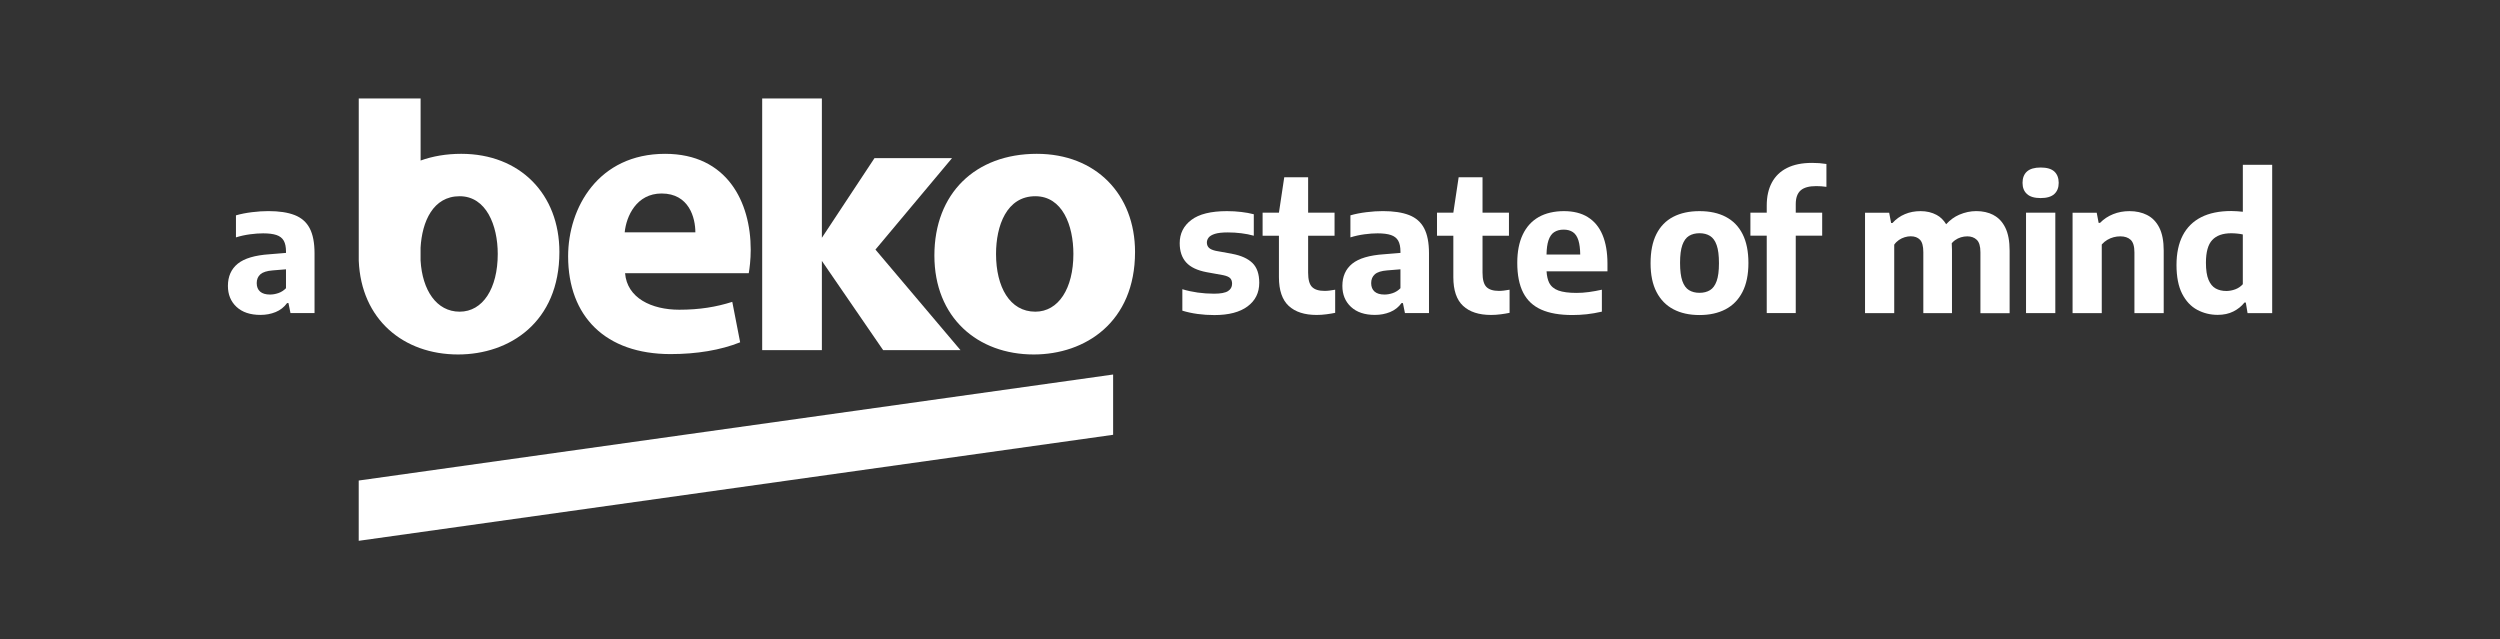 <?xml version="1.0" encoding="UTF-8"?>
<svg id="a" data-name="Layer 1" xmlns="http://www.w3.org/2000/svg" viewBox="0 0 841.89 215.28">
  <rect x="0" y="0" width="841.89" height="215.28" fill="#333333" stroke="none"/>
  <rect x="682.28" y="71.62" width="9.86" height="33.82" style="fill: #fff;"/>
  <path d="M99.2,72.42c-2.3-.89-5.24-1.33-8.83-1.33-1.69,0-3.52.12-5.49.36s-3.78.59-5.42,1.07v7.42c1.5-.47,3.08-.82,4.73-1.04,1.65-.22,3.12-.32,4.42-.32,1.87,0,3.37.19,4.5.57,1.12.38,1.94,1.02,2.44,1.9.5.89.76,2.1.76,3.65v.47l-5.5.45c-4.95.33-8.53,1.39-10.74,3.18-2.21,1.79-3.32,4.29-3.32,7.48,0,2.91.96,5.26,2.89,7.06,1.93,1.8,4.62,2.71,8.08,2.71,1.83,0,3.53-.32,5.1-.96,1.57-.64,2.85-1.65,3.86-3.03h.46l.68,3.37h8.1v-20.12c0-3.56-.55-6.38-1.64-8.45-1.09-2.07-2.79-3.55-5.08-4.44ZM93.71,98.71c-.95.32-1.88.48-2.78.48-1.46,0-2.58-.33-3.34-1-.76-.67-1.14-1.62-1.14-2.86s.42-2.25,1.25-2.97c.84-.72,2.2-1.15,4.1-1.3l4.51-.37v6.37c-.78.78-1.65,1.33-2.6,1.65Z" style="fill: #fff;"/>
  <path d="M534.73,73.12c-2.18-1.35-4.87-2.02-8.07-2.02s-6.18.67-8.52,2.01c-2.34,1.34-4.12,3.31-5.35,5.9-1.23,2.6-1.84,5.76-1.84,9.49,0,4.1.66,7.45,1.99,10.05,1.33,2.6,3.36,4.5,6.1,5.72,2.74,1.22,6.23,1.82,10.48,1.82,1.59,0,3.19-.09,4.81-.26,1.62-.18,3.32-.47,5.11-.88v-7.39c-1.46.33-2.92.59-4.37.79-1.45.2-2.84.29-4.16.29-2.6,0-4.63-.27-6.11-.8-1.47-.54-2.51-1.42-3.12-2.64-.49-.99-.77-2.27-.87-3.82h20.51v-2.57c0-3.83-.56-7.07-1.67-9.71-1.11-2.64-2.76-4.63-4.95-5.98ZM523.4,78.17c.86-.56,1.91-.84,3.17-.84s2.27.28,3.11.84c.83.55,1.46,1.49,1.87,2.81.37,1.2.57,2.79.6,4.73h-11.35c.04-1.96.25-3.55.65-4.75.44-1.31,1.09-2.24,1.95-2.8Z" style="fill: #fff;"/>
  <path d="M581.18,73.03c-2.46-1.29-5.41-1.93-8.86-1.93s-6.39.64-8.86,1.92c-2.46,1.28-4.35,3.22-5.66,5.81-1.31,2.6-1.96,5.86-1.96,9.8s.67,7.14,2.01,9.72c1.34,2.59,3.24,4.52,5.7,5.81,2.46,1.29,5.38,1.93,8.76,1.93s6.3-.64,8.77-1.93c2.46-1.29,4.36-3.23,5.7-5.83,1.34-2.6,2.01-5.85,2.01-9.77s-.66-7.13-1.96-9.72c-1.31-2.59-3.19-4.52-5.66-5.81ZM578.1,94.63c-.52,1.45-1.26,2.48-2.24,3.08-.98.6-2.16.9-3.54.9s-2.56-.3-3.54-.9c-.98-.6-1.73-1.63-2.24-3.09-.51-1.46-.77-3.49-.77-6.09s.26-4.56.77-6.01c.52-1.45,1.26-2.48,2.24-3.08.98-.6,2.16-.9,3.54-.9s2.56.3,3.54.91c.98.61,1.73,1.64,2.24,3.11.52,1.46.77,3.49.77,6.09s-.26,4.53-.77,5.98Z" style="fill: #fff;"/>
  <path d="M414.95,85.47l-5.5-.99c-1.11-.25-1.9-.6-2.35-1.05s-.68-1.04-.68-1.76c0-.6.2-1.15.6-1.67.4-.51,1.11-.93,2.12-1.25,1.01-.32,2.45-.48,4.33-.48,1.55,0,3.06.09,4.55.28,1.48.18,2.88.46,4.2.83v-7.23c-1.26-.33-2.66-.59-4.22-.77-1.56-.19-3.16-.28-4.81-.28-5.4,0-9.4.99-12.01,2.97-2.61,1.98-3.91,4.58-3.91,7.82,0,2.7.72,4.85,2.16,6.46,1.44,1.61,3.75,2.71,6.92,3.31l5.5.99c1.13.23,1.93.56,2.38.99.45.43.68,1.07.68,1.92,0,1.05-.46,1.87-1.37,2.46-.92.59-2.49.88-4.72.88-1.85,0-3.69-.13-5.5-.38-1.81-.26-3.54-.63-5.16-1.13v7.23c1.61.49,3.32.86,5.15,1.11s3.7.37,5.64.37c4.82,0,8.55-.97,11.17-2.92,2.63-1.95,3.94-4.6,3.94-7.96,0-2.95-.77-5.17-2.3-6.66-1.54-1.49-3.81-2.52-6.82-3.08Z" style="fill: #fff;"/>
  <path d="M610.13,54.86c-3.3,0-6.07.57-8.33,1.7-2.26,1.13-3.96,2.77-5.11,4.91-1.15,2.14-1.73,4.72-1.73,7.73v2.41h-5.5v7.76h5.5v26.06h9.77v-26.06h8.9v-7.76h-8.9v-2.88c0-2.1.55-3.64,1.65-4.61,1.1-.97,2.85-1.45,5.24-1.45.6,0,1.17.02,1.72.06.55.04,1.12.1,1.72.19v-7.7c-.78-.12-1.58-.21-2.38-.28-.8-.06-1.65-.09-2.54-.09Z" style="fill: #fff;"/>
  <path d="M723.06,72.41c-1.74-.88-3.73-1.31-5.95-1.31-1.98,0-3.81.34-5.5,1.02-1.69.68-3.17,1.66-4.42,2.94h-.46l-.65-3.43h-8.13v33.82h9.83v-23.12c.54-.62,1.15-1.13,1.84-1.54.69-.41,1.41-.72,2.16-.91.75-.2,1.5-.29,2.24-.29,1.48,0,2.65.39,3.49,1.17.84.78,1.27,2.19,1.27,4.23v20.46h9.86v-21.08c0-3.19-.5-5.76-1.48-7.71-.99-1.95-2.35-3.36-4.1-4.24Z" style="fill: #fff;"/>
  <path d="M446.08,97.96c-1.96,0-3.37-.44-4.25-1.33-.88-.89-1.31-2.49-1.31-4.82v-12.43h8.9v-7.76h-8.9v-11.93h-8.04l-1.79,11.93h-5.5v7.76h5.5v13.97c0,4.41,1.1,7.63,3.29,9.66,2.19,2.03,5.33,3.05,9.41,3.05,1.07,0,2.16-.07,3.26-.22,1.1-.14,2.1-.31,2.98-.49v-7.79c-.7.12-1.34.22-1.9.29-.57.07-1.12.11-1.65.11Z" style="fill: #fff;"/>
  <path d="M671.3,72.39c-1.69-.87-3.62-1.3-5.78-1.3-1.92,0-3.82.4-5.72,1.21-1.62.69-3.09,1.77-4.42,3.21-.85-1.38-1.91-2.44-3.2-3.13-1.6-.86-3.4-1.28-5.39-1.28s-3.71.34-5.3,1.01c-1.6.67-2.99,1.66-4.19,2.98h-.46l-.65-3.46h-8.13v33.82h9.83v-23.06c.45-.64.98-1.16,1.59-1.58.61-.41,1.26-.72,1.95-.93.69-.21,1.36-.31,2.02-.31,1.32,0,2.35.38,3.11,1.16.75.77,1.13,2.17,1.13,4.19v20.53h9.65v-21.36c0-.76-.03-1.49-.08-2.18.33-.38.68-.72,1.07-1,.64-.45,1.31-.79,2.02-1s1.43-.32,2.15-.32c1.3,0,2.36.38,3.18,1.16.82.77,1.24,2.17,1.24,4.19v20.53h9.83v-21.05c0-3.22-.48-5.8-1.45-7.76-.97-1.96-2.3-3.37-3.99-4.23Z" style="fill: #fff;"/>
  <path d="M504.81,97.96c-1.96,0-3.37-.44-4.25-1.33-.88-.89-1.31-2.49-1.31-4.82v-12.43h8.9v-7.76h-8.9v-11.93h-8.04l-1.79,11.93h-5.5v7.76h5.5v13.97c0,4.41,1.1,7.63,3.29,9.66,2.19,2.03,5.33,3.05,9.41,3.05,1.07,0,2.16-.07,3.26-.22,1.1-.14,2.1-.31,2.98-.49v-7.79c-.7.12-1.33.22-1.9.29s-1.12.11-1.65.11Z" style="fill: #fff;"/>
  <path d="M474.5,72.42c-2.3-.89-5.24-1.33-8.83-1.33-1.69,0-3.52.12-5.49.36-1.97.24-3.78.59-5.42,1.07v7.42c1.5-.47,3.08-.82,4.73-1.04,1.65-.22,3.12-.32,4.42-.32,1.87,0,3.37.19,4.5.57,1.12.38,1.94,1.02,2.44,1.9.5.89.76,2.1.76,3.65v.47l-5.5.45c-4.95.33-8.53,1.39-10.74,3.18-2.21,1.79-3.32,4.29-3.32,7.48,0,2.91.96,5.26,2.89,7.06,1.93,1.8,4.62,2.71,8.08,2.71,1.83,0,3.53-.32,5.1-.96,1.57-.64,2.85-1.65,3.86-3.03h.46l.68,3.37h8.1v-20.12c0-3.56-.55-6.38-1.64-8.45-1.09-2.07-2.79-3.55-5.08-4.44ZM469.01,98.71c-.95.32-1.88.48-2.78.48-1.46,0-2.58-.33-3.34-1-.76-.67-1.14-1.62-1.14-2.86s.42-2.25,1.25-2.97c.83-.72,2.2-1.15,4.1-1.3l4.51-.37v6.37c-.78.78-1.65,1.33-2.6,1.65Z" style="fill: #fff;"/>
  <path d="M687.19,56.41c-2.06,0-3.59.45-4.59,1.34-1,.9-1.5,2.17-1.5,3.82s.5,2.86,1.5,3.77c1,.91,2.53,1.36,4.59,1.36s3.62-.45,4.61-1.36c.99-.91,1.48-2.16,1.48-3.77s-.5-2.92-1.48-3.82c-.99-.9-2.52-1.34-4.61-1.34Z" style="fill: #fff;"/>
  <path d="M755.29,55.48v15.83c-.58-.06-1.2-.12-1.87-.17-.67-.05-1.34-.08-2.02-.08-4.04,0-7.42.7-10.15,2.09-2.73,1.39-4.8,3.44-6.2,6.14-1.4,2.7-2.1,6.02-2.1,9.95s.63,7.2,1.9,9.68c1.27,2.47,2.96,4.28,5.07,5.41,2.11,1.13,4.41,1.7,6.91,1.7,2,0,3.76-.38,5.27-1.14,1.51-.76,2.76-1.76,3.73-3h.46l.59,3.56h8.29v-49.95h-9.86ZM755.29,95.7c-.7.78-1.55,1.36-2.55,1.73-1,.37-2.01.56-3.01.56-1.38,0-2.58-.28-3.6-.85-1.02-.57-1.82-1.54-2.4-2.92-.58-1.38-.87-3.3-.87-5.75,0-3.59.71-6.14,2.13-7.65,1.42-1.51,3.54-2.27,6.37-2.27.68,0,1.37.04,2.07.11.7.07,1.32.17,1.85.29v16.76Z" style="fill: #fff;"/>
  <polygon points="276.77 87.86 297.41 117.92 323.46 117.92 294.81 84.05 320.6 53.25 294.49 53.25 276.77 80.08 276.77 33.15 256.67 33.15 256.67 117.92 276.77 117.92 276.77 87.86" style="fill: #fff;"/>
  <path d="M349.17,51.8c-20.76,0-34.51,13.36-34.51,34.25s14.54,33.32,33.45,33.32c17.32,0,34.12-10.84,34.12-34.51,0-19.44-13.22-33.06-33.06-33.06ZM348.65,104.96c-8.6,0-13.23-8.33-13.23-19.44,0-9.52,3.57-19.44,13.23-19.44,9.12,0,12.82,9.79,12.82,19.44,0,11.64-5.03,19.44-12.82,19.44Z" style="fill: #fff;"/>
  <polygon points="120.8 182.12 374.85 146.42 374.85 126.12 120.8 161.82 120.8 182.12" style="fill: #fff;"/>
  <path d="M225.84,119.24c8.73,0,16.79-1.32,23.41-3.97l-2.65-13.62c-5.42,1.72-10.98,2.65-17.85,2.65-9.39,0-17.59-3.97-18.25-12.3h41.65c.26-1.46.66-4.5.66-7.93,0-16-7.93-32.27-28.83-32.27-22.48,0-32.66,18.12-32.66,34.51,0,20.23,12.56,32.93,34.51,32.93ZM222.8,65.16c9.26,0,11.37,8.2,11.37,13.09h-23.8c.53-5.42,3.96-13.09,12.43-13.09Z" style="fill: #fff;"/>
  <path d="M154.26,119.37c17.32,0,34.12-10.84,34.12-34.51,0-19.44-13.22-33.06-33.06-33.06-5,0-9.59.79-13.68,2.26v-20.91h-20.83v54.63c.8,19.83,15.08,31.59,33.46,31.59ZM141.63,83.41c.5-8.82,4.22-17.33,13.16-17.33s12.83,9.79,12.83,19.44c0,11.64-5.03,19.44-12.83,19.44s-12.58-7.25-13.16-17.24v-4.3Z" style="fill: #fff;"/>
</svg>